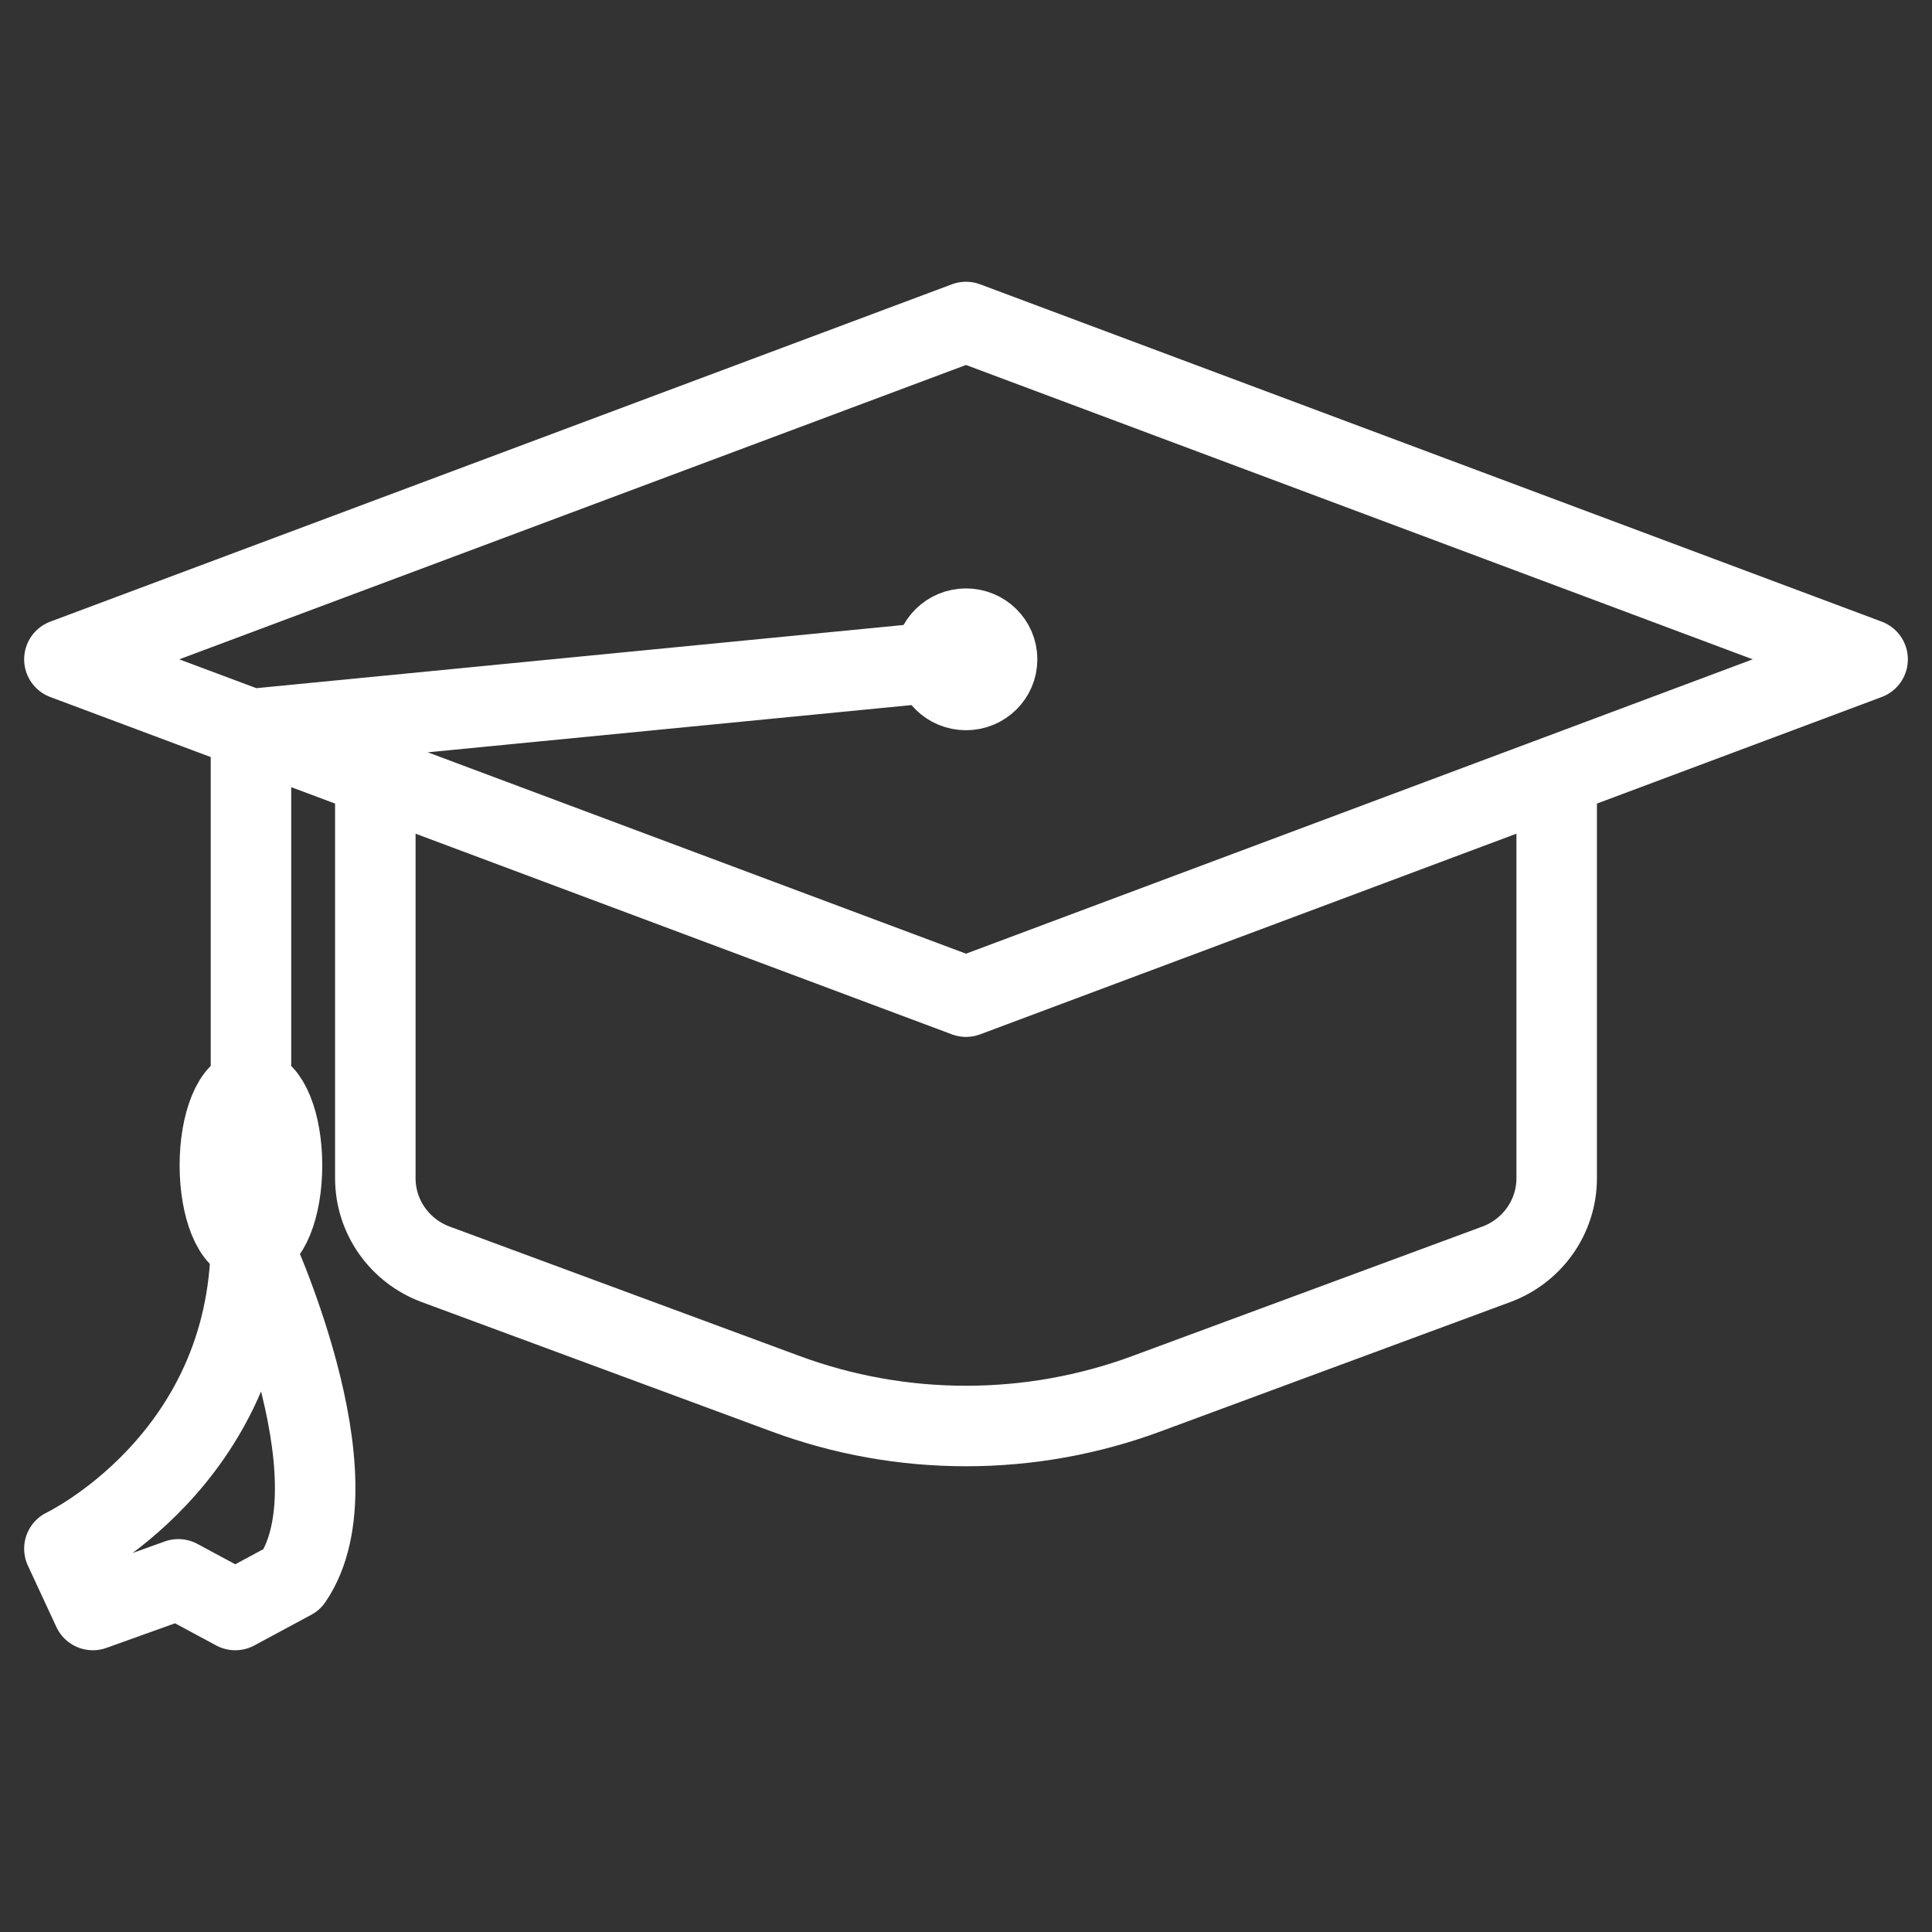 <?xml version="1.0" encoding="UTF-8"?> <svg xmlns="http://www.w3.org/2000/svg" width="30" height="30" viewBox="0 0 30 30"><rect x="0" y="0" width="30" height="30" fill="#333333" stroke="none"/><path fill="none" stroke="#FFF" stroke-linecap="round" stroke-linejoin="round" stroke-width="1.25" d="M3.897,19.286 C4.163,19.286 4.379,18.753 4.379,18.095 C4.379,17.438 4.163,16.905 3.897,16.905 C3.63,16.905 3.414,17.438 3.414,18.095 C3.414,18.753 3.63,19.286 3.897,19.286 Z M4.537,24.524 L3.653,25 L2.769,24.524 L1.442,25 L1,24.048 C1,24.048 3.874,22.682 3.897,19.286 C3.897,19.286 5.619,22.937 4.537,24.524 L4.537,24.524 Z M5.828,12.143 L5.828,18.296 C5.828,18.891 6.202,19.424 6.767,19.633 L12.196,21.641 C13.092,21.973 14.042,22.143 15,22.143 L15,22.143 C15.958,22.143 16.908,21.973 17.804,21.641 L23.233,19.633 C23.798,19.424 24.172,18.891 24.172,18.296 L24.172,12.143 M15,5 L1,10.238 L15,15.476 L29,10.238 L15,5 Z M15,10.714 C15.267,10.714 15.483,10.501 15.483,10.238 C15.483,9.975 15.267,9.762 15,9.762 C14.733,9.762 14.517,9.975 14.517,10.238 C14.517,10.501 14.733,10.714 15,10.714 Z M15,10.238 L3.897,11.322 L3.897,16.905"></path></svg> 